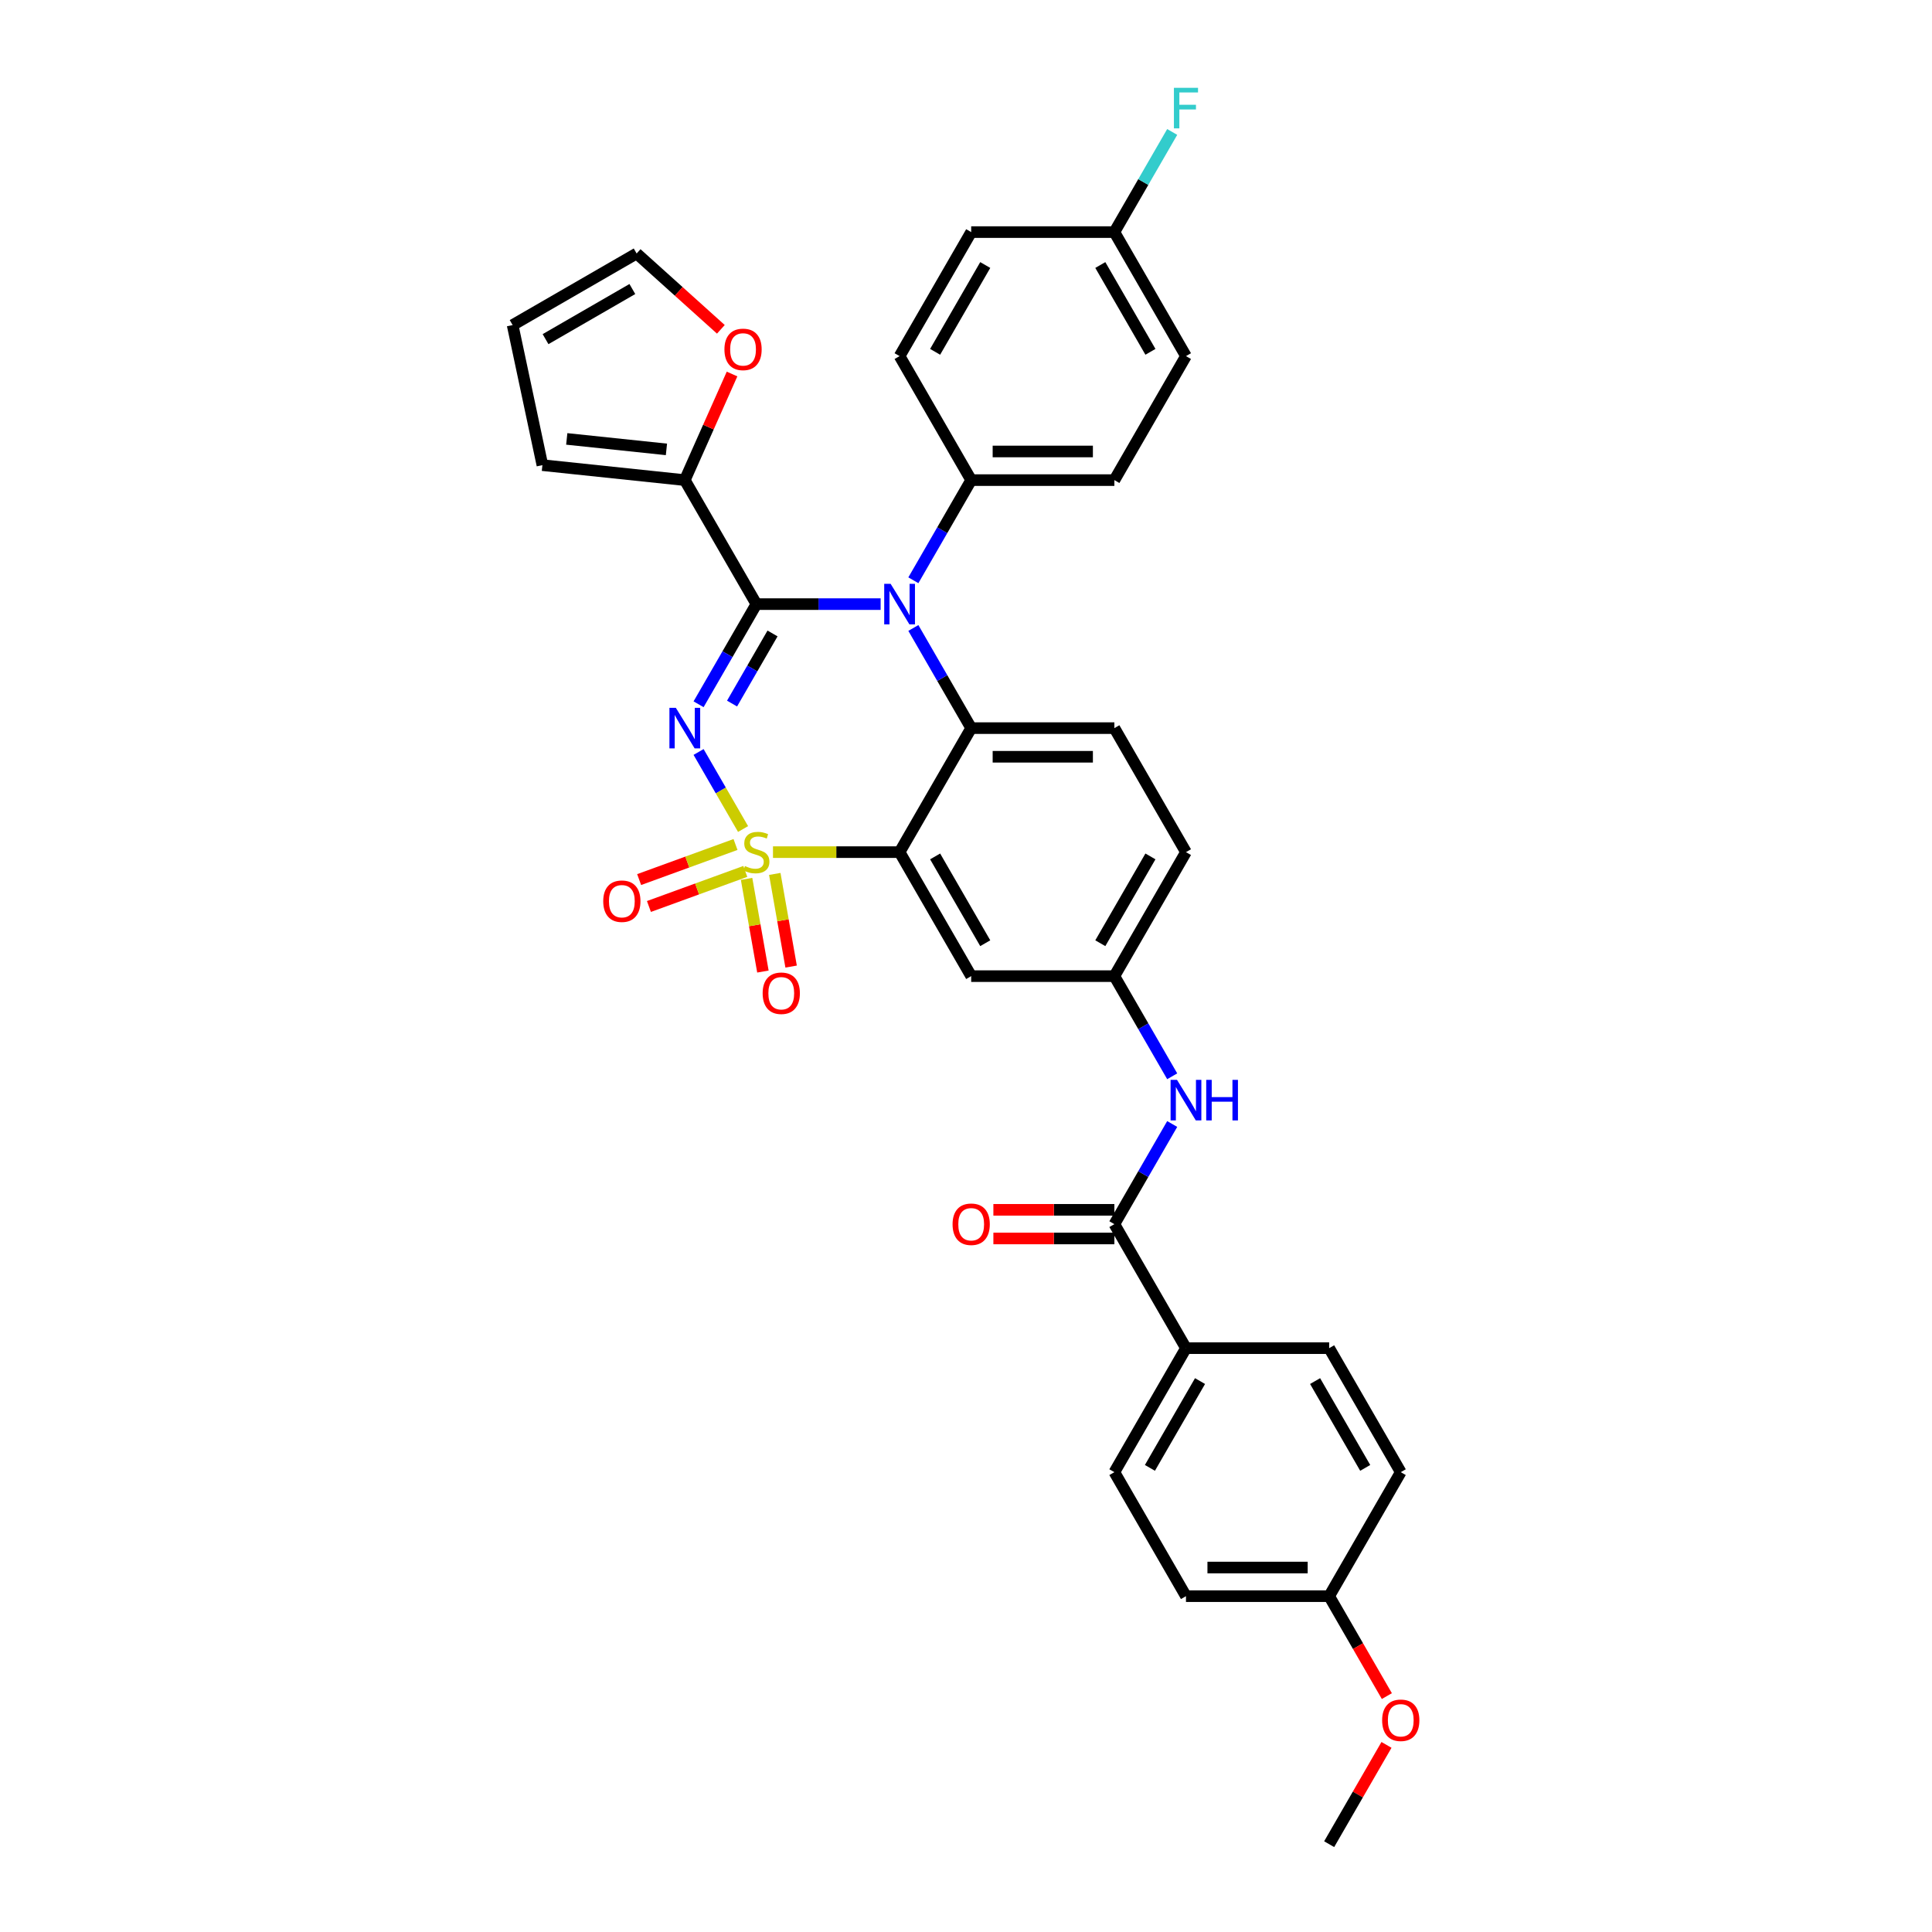 <?xml version='1.0' encoding='iso-8859-1'?>
<svg version='1.1' baseProfile='full'
              xmlns='http://www.w3.org/2000/svg'
                      xmlns:rdkit='http://www.rdkit.org/xml'
                      xmlns:xlink='http://www.w3.org/1999/xlink'
                  xml:space='preserve'
width='1000px' height='1000px' viewBox='0 0 1000 1000'>
<!-- END OF HEADER -->
<rect style='opacity:1.0;fill:#FFFFFF;stroke:none' width='1000' height='1000' x='0' y='0'> </rect>
<path class='bond-0' d='M 576.799,633.618 L 613.857,697.804' style='fill:none;fill-rule:evenodd;stroke:#000000;stroke-width:6px;stroke-linecap:butt;stroke-linejoin:miter;stroke-opacity:1' />
<path class='bond-1' d='M 576.799,626.207 L 545.486,626.207' style='fill:none;fill-rule:evenodd;stroke:#000000;stroke-width:6px;stroke-linecap:butt;stroke-linejoin:miter;stroke-opacity:1' />
<path class='bond-1' d='M 545.486,626.207 L 514.172,626.207' style='fill:none;fill-rule:evenodd;stroke:#FF0000;stroke-width:6px;stroke-linecap:butt;stroke-linejoin:miter;stroke-opacity:1' />
<path class='bond-1' d='M 576.799,641.03 L 545.486,641.03' style='fill:none;fill-rule:evenodd;stroke:#000000;stroke-width:6px;stroke-linecap:butt;stroke-linejoin:miter;stroke-opacity:1' />
<path class='bond-1' d='M 545.486,641.03 L 514.172,641.03' style='fill:none;fill-rule:evenodd;stroke:#FF0000;stroke-width:6px;stroke-linecap:butt;stroke-linejoin:miter;stroke-opacity:1' />
<path class='bond-2' d='M 576.799,633.618 L 591.763,607.699' style='fill:none;fill-rule:evenodd;stroke:#000000;stroke-width:6px;stroke-linecap:butt;stroke-linejoin:miter;stroke-opacity:1' />
<path class='bond-2' d='M 591.763,607.699 L 606.728,581.78' style='fill:none;fill-rule:evenodd;stroke:#0000FF;stroke-width:6px;stroke-linecap:butt;stroke-linejoin:miter;stroke-opacity:1' />
<path class='bond-3' d='M 606.728,557.085 L 591.763,531.166' style='fill:none;fill-rule:evenodd;stroke:#0000FF;stroke-width:6px;stroke-linecap:butt;stroke-linejoin:miter;stroke-opacity:1' />
<path class='bond-3' d='M 591.763,531.166 L 576.799,505.247' style='fill:none;fill-rule:evenodd;stroke:#000000;stroke-width:6px;stroke-linecap:butt;stroke-linejoin:miter;stroke-opacity:1' />
<path class='bond-4' d='M 613.857,697.804 L 576.799,761.989' style='fill:none;fill-rule:evenodd;stroke:#000000;stroke-width:6px;stroke-linecap:butt;stroke-linejoin:miter;stroke-opacity:1' />
<path class='bond-4' d='M 621.135,714.843 L 595.195,759.773' style='fill:none;fill-rule:evenodd;stroke:#000000;stroke-width:6px;stroke-linecap:butt;stroke-linejoin:miter;stroke-opacity:1' />
<path class='bond-5' d='M 613.857,697.804 L 687.972,697.804' style='fill:none;fill-rule:evenodd;stroke:#000000;stroke-width:6px;stroke-linecap:butt;stroke-linejoin:miter;stroke-opacity:1' />
<path class='bond-6' d='M 613.857,441.062 L 576.799,505.247' style='fill:none;fill-rule:evenodd;stroke:#000000;stroke-width:6px;stroke-linecap:butt;stroke-linejoin:miter;stroke-opacity:1' />
<path class='bond-6' d='M 595.461,443.278 L 569.521,488.208' style='fill:none;fill-rule:evenodd;stroke:#000000;stroke-width:6px;stroke-linecap:butt;stroke-linejoin:miter;stroke-opacity:1' />
<path class='bond-7' d='M 613.857,441.062 L 576.799,376.876' style='fill:none;fill-rule:evenodd;stroke:#000000;stroke-width:6px;stroke-linecap:butt;stroke-linejoin:miter;stroke-opacity:1' />
<path class='bond-8' d='M 576.799,505.247 L 502.684,505.247' style='fill:none;fill-rule:evenodd;stroke:#000000;stroke-width:6px;stroke-linecap:butt;stroke-linejoin:miter;stroke-opacity:1' />
<path class='bond-9' d='M 502.684,505.247 L 465.627,441.062' style='fill:none;fill-rule:evenodd;stroke:#000000;stroke-width:6px;stroke-linecap:butt;stroke-linejoin:miter;stroke-opacity:1' />
<path class='bond-9' d='M 509.963,488.208 L 484.022,443.278' style='fill:none;fill-rule:evenodd;stroke:#000000;stroke-width:6px;stroke-linecap:butt;stroke-linejoin:miter;stroke-opacity:1' />
<path class='bond-10' d='M 465.627,441.062 L 502.684,376.876' style='fill:none;fill-rule:evenodd;stroke:#000000;stroke-width:6px;stroke-linecap:butt;stroke-linejoin:miter;stroke-opacity:1' />
<path class='bond-11' d='M 465.627,441.062 L 432.86,441.062' style='fill:none;fill-rule:evenodd;stroke:#000000;stroke-width:6px;stroke-linecap:butt;stroke-linejoin:miter;stroke-opacity:1' />
<path class='bond-11' d='M 432.86,441.062 L 400.094,441.062' style='fill:none;fill-rule:evenodd;stroke:#CCCC00;stroke-width:6px;stroke-linecap:butt;stroke-linejoin:miter;stroke-opacity:1' />
<path class='bond-12' d='M 502.684,376.876 L 576.799,376.876' style='fill:none;fill-rule:evenodd;stroke:#000000;stroke-width:6px;stroke-linecap:butt;stroke-linejoin:miter;stroke-opacity:1' />
<path class='bond-12' d='M 513.801,391.699 L 565.682,391.699' style='fill:none;fill-rule:evenodd;stroke:#000000;stroke-width:6px;stroke-linecap:butt;stroke-linejoin:miter;stroke-opacity:1' />
<path class='bond-13' d='M 502.684,376.876 L 487.72,350.958' style='fill:none;fill-rule:evenodd;stroke:#000000;stroke-width:6px;stroke-linecap:butt;stroke-linejoin:miter;stroke-opacity:1' />
<path class='bond-13' d='M 487.72,350.958 L 472.756,325.039' style='fill:none;fill-rule:evenodd;stroke:#0000FF;stroke-width:6px;stroke-linecap:butt;stroke-linejoin:miter;stroke-opacity:1' />
<path class='bond-14' d='M 472.756,300.343 L 487.72,274.425' style='fill:none;fill-rule:evenodd;stroke:#0000FF;stroke-width:6px;stroke-linecap:butt;stroke-linejoin:miter;stroke-opacity:1' />
<path class='bond-14' d='M 487.72,274.425 L 502.684,248.506' style='fill:none;fill-rule:evenodd;stroke:#000000;stroke-width:6px;stroke-linecap:butt;stroke-linejoin:miter;stroke-opacity:1' />
<path class='bond-15' d='M 455.814,312.691 L 423.663,312.691' style='fill:none;fill-rule:evenodd;stroke:#0000FF;stroke-width:6px;stroke-linecap:butt;stroke-linejoin:miter;stroke-opacity:1' />
<path class='bond-15' d='M 423.663,312.691 L 391.512,312.691' style='fill:none;fill-rule:evenodd;stroke:#000000;stroke-width:6px;stroke-linecap:butt;stroke-linejoin:miter;stroke-opacity:1' />
<path class='bond-16' d='M 409.482,500.298 L 405.254,476.319' style='fill:none;fill-rule:evenodd;stroke:#FF0000;stroke-width:6px;stroke-linecap:butt;stroke-linejoin:miter;stroke-opacity:1' />
<path class='bond-16' d='M 405.254,476.319 L 401.026,452.34' style='fill:none;fill-rule:evenodd;stroke:#CCCC00;stroke-width:6px;stroke-linecap:butt;stroke-linejoin:miter;stroke-opacity:1' />
<path class='bond-16' d='M 394.885,502.872 L 390.657,478.893' style='fill:none;fill-rule:evenodd;stroke:#FF0000;stroke-width:6px;stroke-linecap:butt;stroke-linejoin:miter;stroke-opacity:1' />
<path class='bond-16' d='M 390.657,478.893 L 386.428,454.914' style='fill:none;fill-rule:evenodd;stroke:#CCCC00;stroke-width:6px;stroke-linecap:butt;stroke-linejoin:miter;stroke-opacity:1' />
<path class='bond-17' d='M 335.889,469.194 L 360.829,460.116' style='fill:none;fill-rule:evenodd;stroke:#FF0000;stroke-width:6px;stroke-linecap:butt;stroke-linejoin:miter;stroke-opacity:1' />
<path class='bond-17' d='M 360.829,460.116 L 385.77,451.039' style='fill:none;fill-rule:evenodd;stroke:#CCCC00;stroke-width:6px;stroke-linecap:butt;stroke-linejoin:miter;stroke-opacity:1' />
<path class='bond-17' d='M 330.819,455.265 L 355.76,446.187' style='fill:none;fill-rule:evenodd;stroke:#FF0000;stroke-width:6px;stroke-linecap:butt;stroke-linejoin:miter;stroke-opacity:1' />
<path class='bond-17' d='M 355.76,446.187 L 380.7,437.11' style='fill:none;fill-rule:evenodd;stroke:#CCCC00;stroke-width:6px;stroke-linecap:butt;stroke-linejoin:miter;stroke-opacity:1' />
<path class='bond-18' d='M 391.512,312.691 L 376.547,338.61' style='fill:none;fill-rule:evenodd;stroke:#000000;stroke-width:6px;stroke-linecap:butt;stroke-linejoin:miter;stroke-opacity:1' />
<path class='bond-18' d='M 376.547,338.61 L 361.583,364.529' style='fill:none;fill-rule:evenodd;stroke:#0000FF;stroke-width:6px;stroke-linecap:butt;stroke-linejoin:miter;stroke-opacity:1' />
<path class='bond-18' d='M 399.86,327.878 L 389.385,346.021' style='fill:none;fill-rule:evenodd;stroke:#000000;stroke-width:6px;stroke-linecap:butt;stroke-linejoin:miter;stroke-opacity:1' />
<path class='bond-18' d='M 389.385,346.021 L 378.91,364.165' style='fill:none;fill-rule:evenodd;stroke:#0000FF;stroke-width:6px;stroke-linecap:butt;stroke-linejoin:miter;stroke-opacity:1' />
<path class='bond-19' d='M 391.512,312.691 L 354.454,248.506' style='fill:none;fill-rule:evenodd;stroke:#000000;stroke-width:6px;stroke-linecap:butt;stroke-linejoin:miter;stroke-opacity:1' />
<path class='bond-20' d='M 361.583,389.224 L 373.094,409.162' style='fill:none;fill-rule:evenodd;stroke:#0000FF;stroke-width:6px;stroke-linecap:butt;stroke-linejoin:miter;stroke-opacity:1' />
<path class='bond-20' d='M 373.094,409.162 L 384.606,429.1' style='fill:none;fill-rule:evenodd;stroke:#CCCC00;stroke-width:6px;stroke-linecap:butt;stroke-linejoin:miter;stroke-opacity:1' />
<path class='bond-21' d='M 354.454,248.506 L 280.745,240.758' style='fill:none;fill-rule:evenodd;stroke:#000000;stroke-width:6px;stroke-linecap:butt;stroke-linejoin:miter;stroke-opacity:1' />
<path class='bond-21' d='M 344.947,232.602 L 293.351,227.179' style='fill:none;fill-rule:evenodd;stroke:#000000;stroke-width:6px;stroke-linecap:butt;stroke-linejoin:miter;stroke-opacity:1' />
<path class='bond-22' d='M 354.454,248.506 L 366.679,221.048' style='fill:none;fill-rule:evenodd;stroke:#000000;stroke-width:6px;stroke-linecap:butt;stroke-linejoin:miter;stroke-opacity:1' />
<path class='bond-22' d='M 366.679,221.048 L 378.904,193.59' style='fill:none;fill-rule:evenodd;stroke:#FF0000;stroke-width:6px;stroke-linecap:butt;stroke-linejoin:miter;stroke-opacity:1' />
<path class='bond-23' d='M 280.745,240.758 L 265.336,168.263' style='fill:none;fill-rule:evenodd;stroke:#000000;stroke-width:6px;stroke-linecap:butt;stroke-linejoin:miter;stroke-opacity:1' />
<path class='bond-24' d='M 502.684,248.506 L 465.627,184.32' style='fill:none;fill-rule:evenodd;stroke:#000000;stroke-width:6px;stroke-linecap:butt;stroke-linejoin:miter;stroke-opacity:1' />
<path class='bond-25' d='M 502.684,248.506 L 576.799,248.506' style='fill:none;fill-rule:evenodd;stroke:#000000;stroke-width:6px;stroke-linecap:butt;stroke-linejoin:miter;stroke-opacity:1' />
<path class='bond-25' d='M 513.801,233.683 L 565.682,233.683' style='fill:none;fill-rule:evenodd;stroke:#000000;stroke-width:6px;stroke-linecap:butt;stroke-linejoin:miter;stroke-opacity:1' />
<path class='bond-26' d='M 576.799,120.135 L 613.857,184.32' style='fill:none;fill-rule:evenodd;stroke:#000000;stroke-width:6px;stroke-linecap:butt;stroke-linejoin:miter;stroke-opacity:1' />
<path class='bond-26' d='M 569.521,137.174 L 595.461,182.104' style='fill:none;fill-rule:evenodd;stroke:#000000;stroke-width:6px;stroke-linecap:butt;stroke-linejoin:miter;stroke-opacity:1' />
<path class='bond-27' d='M 576.799,120.135 L 591.763,94.216' style='fill:none;fill-rule:evenodd;stroke:#000000;stroke-width:6px;stroke-linecap:butt;stroke-linejoin:miter;stroke-opacity:1' />
<path class='bond-27' d='M 591.763,94.216 L 606.728,68.297' style='fill:none;fill-rule:evenodd;stroke:#33CCCC;stroke-width:6px;stroke-linecap:butt;stroke-linejoin:miter;stroke-opacity:1' />
<path class='bond-28' d='M 576.799,120.135 L 502.684,120.135' style='fill:none;fill-rule:evenodd;stroke:#000000;stroke-width:6px;stroke-linecap:butt;stroke-linejoin:miter;stroke-opacity:1' />
<path class='bond-29' d='M 465.627,184.32 L 502.684,120.135' style='fill:none;fill-rule:evenodd;stroke:#000000;stroke-width:6px;stroke-linecap:butt;stroke-linejoin:miter;stroke-opacity:1' />
<path class='bond-29' d='M 484.022,182.104 L 509.963,137.174' style='fill:none;fill-rule:evenodd;stroke:#000000;stroke-width:6px;stroke-linecap:butt;stroke-linejoin:miter;stroke-opacity:1' />
<path class='bond-30' d='M 576.799,248.506 L 613.857,184.32' style='fill:none;fill-rule:evenodd;stroke:#000000;stroke-width:6px;stroke-linecap:butt;stroke-linejoin:miter;stroke-opacity:1' />
<path class='bond-31' d='M 265.336,168.263 L 329.521,131.206' style='fill:none;fill-rule:evenodd;stroke:#000000;stroke-width:6px;stroke-linecap:butt;stroke-linejoin:miter;stroke-opacity:1' />
<path class='bond-31' d='M 282.375,175.542 L 327.305,149.601' style='fill:none;fill-rule:evenodd;stroke:#000000;stroke-width:6px;stroke-linecap:butt;stroke-linejoin:miter;stroke-opacity:1' />
<path class='bond-32' d='M 329.521,131.206 L 351.317,150.83' style='fill:none;fill-rule:evenodd;stroke:#000000;stroke-width:6px;stroke-linecap:butt;stroke-linejoin:miter;stroke-opacity:1' />
<path class='bond-32' d='M 351.317,150.83 L 373.112,170.454' style='fill:none;fill-rule:evenodd;stroke:#FF0000;stroke-width:6px;stroke-linecap:butt;stroke-linejoin:miter;stroke-opacity:1' />
<path class='bond-33' d='M 576.799,761.989 L 613.857,826.175' style='fill:none;fill-rule:evenodd;stroke:#000000;stroke-width:6px;stroke-linecap:butt;stroke-linejoin:miter;stroke-opacity:1' />
<path class='bond-34' d='M 687.972,697.804 L 725.029,761.989' style='fill:none;fill-rule:evenodd;stroke:#000000;stroke-width:6px;stroke-linecap:butt;stroke-linejoin:miter;stroke-opacity:1' />
<path class='bond-34' d='M 680.693,714.843 L 706.633,759.773' style='fill:none;fill-rule:evenodd;stroke:#000000;stroke-width:6px;stroke-linecap:butt;stroke-linejoin:miter;stroke-opacity:1' />
<path class='bond-35' d='M 687.972,826.175 L 725.029,761.989' style='fill:none;fill-rule:evenodd;stroke:#000000;stroke-width:6px;stroke-linecap:butt;stroke-linejoin:miter;stroke-opacity:1' />
<path class='bond-36' d='M 687.972,826.175 L 702.902,852.034' style='fill:none;fill-rule:evenodd;stroke:#000000;stroke-width:6px;stroke-linecap:butt;stroke-linejoin:miter;stroke-opacity:1' />
<path class='bond-36' d='M 702.902,852.034 L 717.832,877.894' style='fill:none;fill-rule:evenodd;stroke:#FF0000;stroke-width:6px;stroke-linecap:butt;stroke-linejoin:miter;stroke-opacity:1' />
<path class='bond-37' d='M 687.972,826.175 L 613.857,826.175' style='fill:none;fill-rule:evenodd;stroke:#000000;stroke-width:6px;stroke-linecap:butt;stroke-linejoin:miter;stroke-opacity:1' />
<path class='bond-37' d='M 676.854,811.352 L 624.974,811.352' style='fill:none;fill-rule:evenodd;stroke:#000000;stroke-width:6px;stroke-linecap:butt;stroke-linejoin:miter;stroke-opacity:1' />
<path class='bond-38' d='M 717.644,903.152 L 702.808,928.849' style='fill:none;fill-rule:evenodd;stroke:#FF0000;stroke-width:6px;stroke-linecap:butt;stroke-linejoin:miter;stroke-opacity:1' />
<path class='bond-38' d='M 702.808,928.849 L 687.972,954.545' style='fill:none;fill-rule:evenodd;stroke:#000000;stroke-width:6px;stroke-linecap:butt;stroke-linejoin:miter;stroke-opacity:1' />
<path  class='atom-1' d='M 609.217 558.938
L 616.095 570.055
Q 616.777 571.152, 617.874 573.139
Q 618.971 575.125, 619.03 575.243
L 619.03 558.938
L 621.817 558.938
L 621.817 579.927
L 618.941 579.927
L 611.559 567.773
Q 610.699 566.35, 609.78 564.719
Q 608.891 563.089, 608.624 562.585
L 608.624 579.927
L 605.897 579.927
L 605.897 558.938
L 609.217 558.938
' fill='#0000FF'/>
<path  class='atom-1' d='M 624.337 558.938
L 627.183 558.938
L 627.183 567.862
L 637.914 567.862
L 637.914 558.938
L 640.76 558.938
L 640.76 579.927
L 637.914 579.927
L 637.914 570.233
L 627.183 570.233
L 627.183 579.927
L 624.337 579.927
L 624.337 558.938
' fill='#0000FF'/>
<path  class='atom-3' d='M 493.049 633.678
Q 493.049 628.638, 495.54 625.821
Q 498.03 623.005, 502.684 623.005
Q 507.339 623.005, 509.829 625.821
Q 512.319 628.638, 512.319 633.678
Q 512.319 638.777, 509.799 641.682
Q 507.279 644.558, 502.684 644.558
Q 498.059 644.558, 495.54 641.682
Q 493.049 638.806, 493.049 633.678
M 502.684 642.186
Q 505.886 642.186, 507.605 640.051
Q 509.355 637.887, 509.355 633.678
Q 509.355 629.557, 507.605 627.482
Q 505.886 625.377, 502.684 625.377
Q 499.482 625.377, 497.733 627.452
Q 496.014 629.527, 496.014 633.678
Q 496.014 637.917, 497.733 640.051
Q 499.482 642.186, 502.684 642.186
' fill='#FF0000'/>
<path  class='atom-10' d='M 460.987 302.196
L 467.865 313.314
Q 468.547 314.41, 469.644 316.397
Q 470.741 318.383, 470.8 318.502
L 470.8 302.196
L 473.587 302.196
L 473.587 323.186
L 470.711 323.186
L 463.329 311.031
Q 462.469 309.608, 461.55 307.977
Q 460.661 306.347, 460.394 305.843
L 460.394 323.186
L 457.667 323.186
L 457.667 302.196
L 460.987 302.196
' fill='#0000FF'/>
<path  class='atom-11' d='M 394.747 514.11
Q 394.747 509.07, 397.237 506.254
Q 399.727 503.438, 404.382 503.438
Q 409.036 503.438, 411.526 506.254
Q 414.017 509.07, 414.017 514.11
Q 414.017 519.209, 411.497 522.115
Q 408.977 524.99, 404.382 524.99
Q 399.757 524.99, 397.237 522.115
Q 394.747 519.239, 394.747 514.11
M 404.382 522.619
Q 407.583 522.619, 409.303 520.484
Q 411.052 518.32, 411.052 514.11
Q 411.052 509.989, 409.303 507.914
Q 407.583 505.809, 404.382 505.809
Q 401.18 505.809, 399.431 507.885
Q 397.711 509.96, 397.711 514.11
Q 397.711 518.35, 399.431 520.484
Q 401.18 522.619, 404.382 522.619
' fill='#FF0000'/>
<path  class='atom-12' d='M 312.232 466.47
Q 312.232 461.43, 314.722 458.614
Q 317.212 455.797, 321.866 455.797
Q 326.521 455.797, 329.011 458.614
Q 331.501 461.43, 331.501 466.47
Q 331.501 471.569, 328.982 474.474
Q 326.462 477.35, 321.866 477.35
Q 317.242 477.35, 314.722 474.474
Q 312.232 471.599, 312.232 466.47
M 321.866 474.978
Q 325.068 474.978, 326.788 472.844
Q 328.537 470.68, 328.537 466.47
Q 328.537 462.349, 326.788 460.274
Q 325.068 458.169, 321.866 458.169
Q 318.665 458.169, 316.916 460.244
Q 315.196 462.32, 315.196 466.47
Q 315.196 470.709, 316.916 472.844
Q 318.665 474.978, 321.866 474.978
' fill='#FF0000'/>
<path  class='atom-14' d='M 349.815 366.382
L 356.693 377.499
Q 357.374 378.596, 358.471 380.582
Q 359.568 382.568, 359.627 382.687
L 359.627 366.382
L 362.414 366.382
L 362.414 387.371
L 359.539 387.371
L 352.157 375.216
Q 351.297 373.793, 350.378 372.163
Q 349.489 370.532, 349.222 370.028
L 349.222 387.371
L 346.494 387.371
L 346.494 366.382
L 349.815 366.382
' fill='#0000FF'/>
<path  class='atom-15' d='M 385.583 448.266
Q 385.82 448.355, 386.798 448.77
Q 387.776 449.185, 388.844 449.452
Q 389.941 449.689, 391.008 449.689
Q 392.994 449.689, 394.15 448.74
Q 395.306 447.762, 395.306 446.072
Q 395.306 444.916, 394.714 444.204
Q 394.15 443.493, 393.261 443.107
Q 392.371 442.722, 390.889 442.277
Q 389.021 441.714, 387.895 441.18
Q 386.798 440.647, 385.998 439.52
Q 385.227 438.394, 385.227 436.496
Q 385.227 433.858, 387.006 432.227
Q 388.814 430.597, 392.371 430.597
Q 394.802 430.597, 397.56 431.753
L 396.878 434.036
Q 394.358 432.998, 392.46 432.998
Q 390.415 432.998, 389.288 433.858
Q 388.162 434.688, 388.191 436.141
Q 388.191 437.267, 388.755 437.949
Q 389.348 438.631, 390.178 439.016
Q 391.037 439.402, 392.46 439.846
Q 394.358 440.439, 395.484 441.032
Q 396.611 441.625, 397.411 442.841
Q 398.241 444.026, 398.241 446.072
Q 398.241 448.977, 396.285 450.549
Q 394.358 452.09, 391.126 452.09
Q 389.259 452.09, 387.836 451.675
Q 386.442 451.29, 384.782 450.608
L 385.583 448.266
' fill='#CCCC00'/>
<path  class='atom-20' d='M 607.616 45.455
L 620.097 45.455
L 620.097 47.856
L 610.433 47.856
L 610.433 54.23
L 619.03 54.23
L 619.03 56.661
L 610.433 56.661
L 610.433 66.444
L 607.616 66.444
L 607.616 45.455
' fill='#33CCCC'/>
<path  class='atom-27' d='M 374.965 180.857
Q 374.965 175.818, 377.455 173.001
Q 379.945 170.185, 384.6 170.185
Q 389.254 170.185, 391.744 173.001
Q 394.234 175.818, 394.234 180.857
Q 394.234 185.957, 391.715 188.862
Q 389.195 191.738, 384.6 191.738
Q 379.975 191.738, 377.455 188.862
Q 374.965 185.986, 374.965 180.857
M 384.6 189.366
Q 387.801 189.366, 389.521 187.231
Q 391.27 185.067, 391.27 180.857
Q 391.27 176.737, 389.521 174.661
Q 387.801 172.557, 384.6 172.557
Q 381.398 172.557, 379.649 174.632
Q 377.929 176.707, 377.929 180.857
Q 377.929 185.097, 379.649 187.231
Q 381.398 189.366, 384.6 189.366
' fill='#FF0000'/>
<path  class='atom-33' d='M 715.394 890.419
Q 715.394 885.379, 717.884 882.563
Q 720.375 879.747, 725.029 879.747
Q 729.684 879.747, 732.174 882.563
Q 734.664 885.379, 734.664 890.419
Q 734.664 895.518, 732.144 898.424
Q 729.624 901.299, 725.029 901.299
Q 720.404 901.299, 717.884 898.424
Q 715.394 895.548, 715.394 890.419
M 725.029 898.928
Q 728.231 898.928, 729.95 896.793
Q 731.699 894.629, 731.699 890.419
Q 731.699 886.299, 729.95 884.223
Q 728.231 882.118, 725.029 882.118
Q 721.827 882.118, 720.078 884.194
Q 718.359 886.269, 718.359 890.419
Q 718.359 894.659, 720.078 896.793
Q 721.827 898.928, 725.029 898.928
' fill='#FF0000'/>
</svg>
